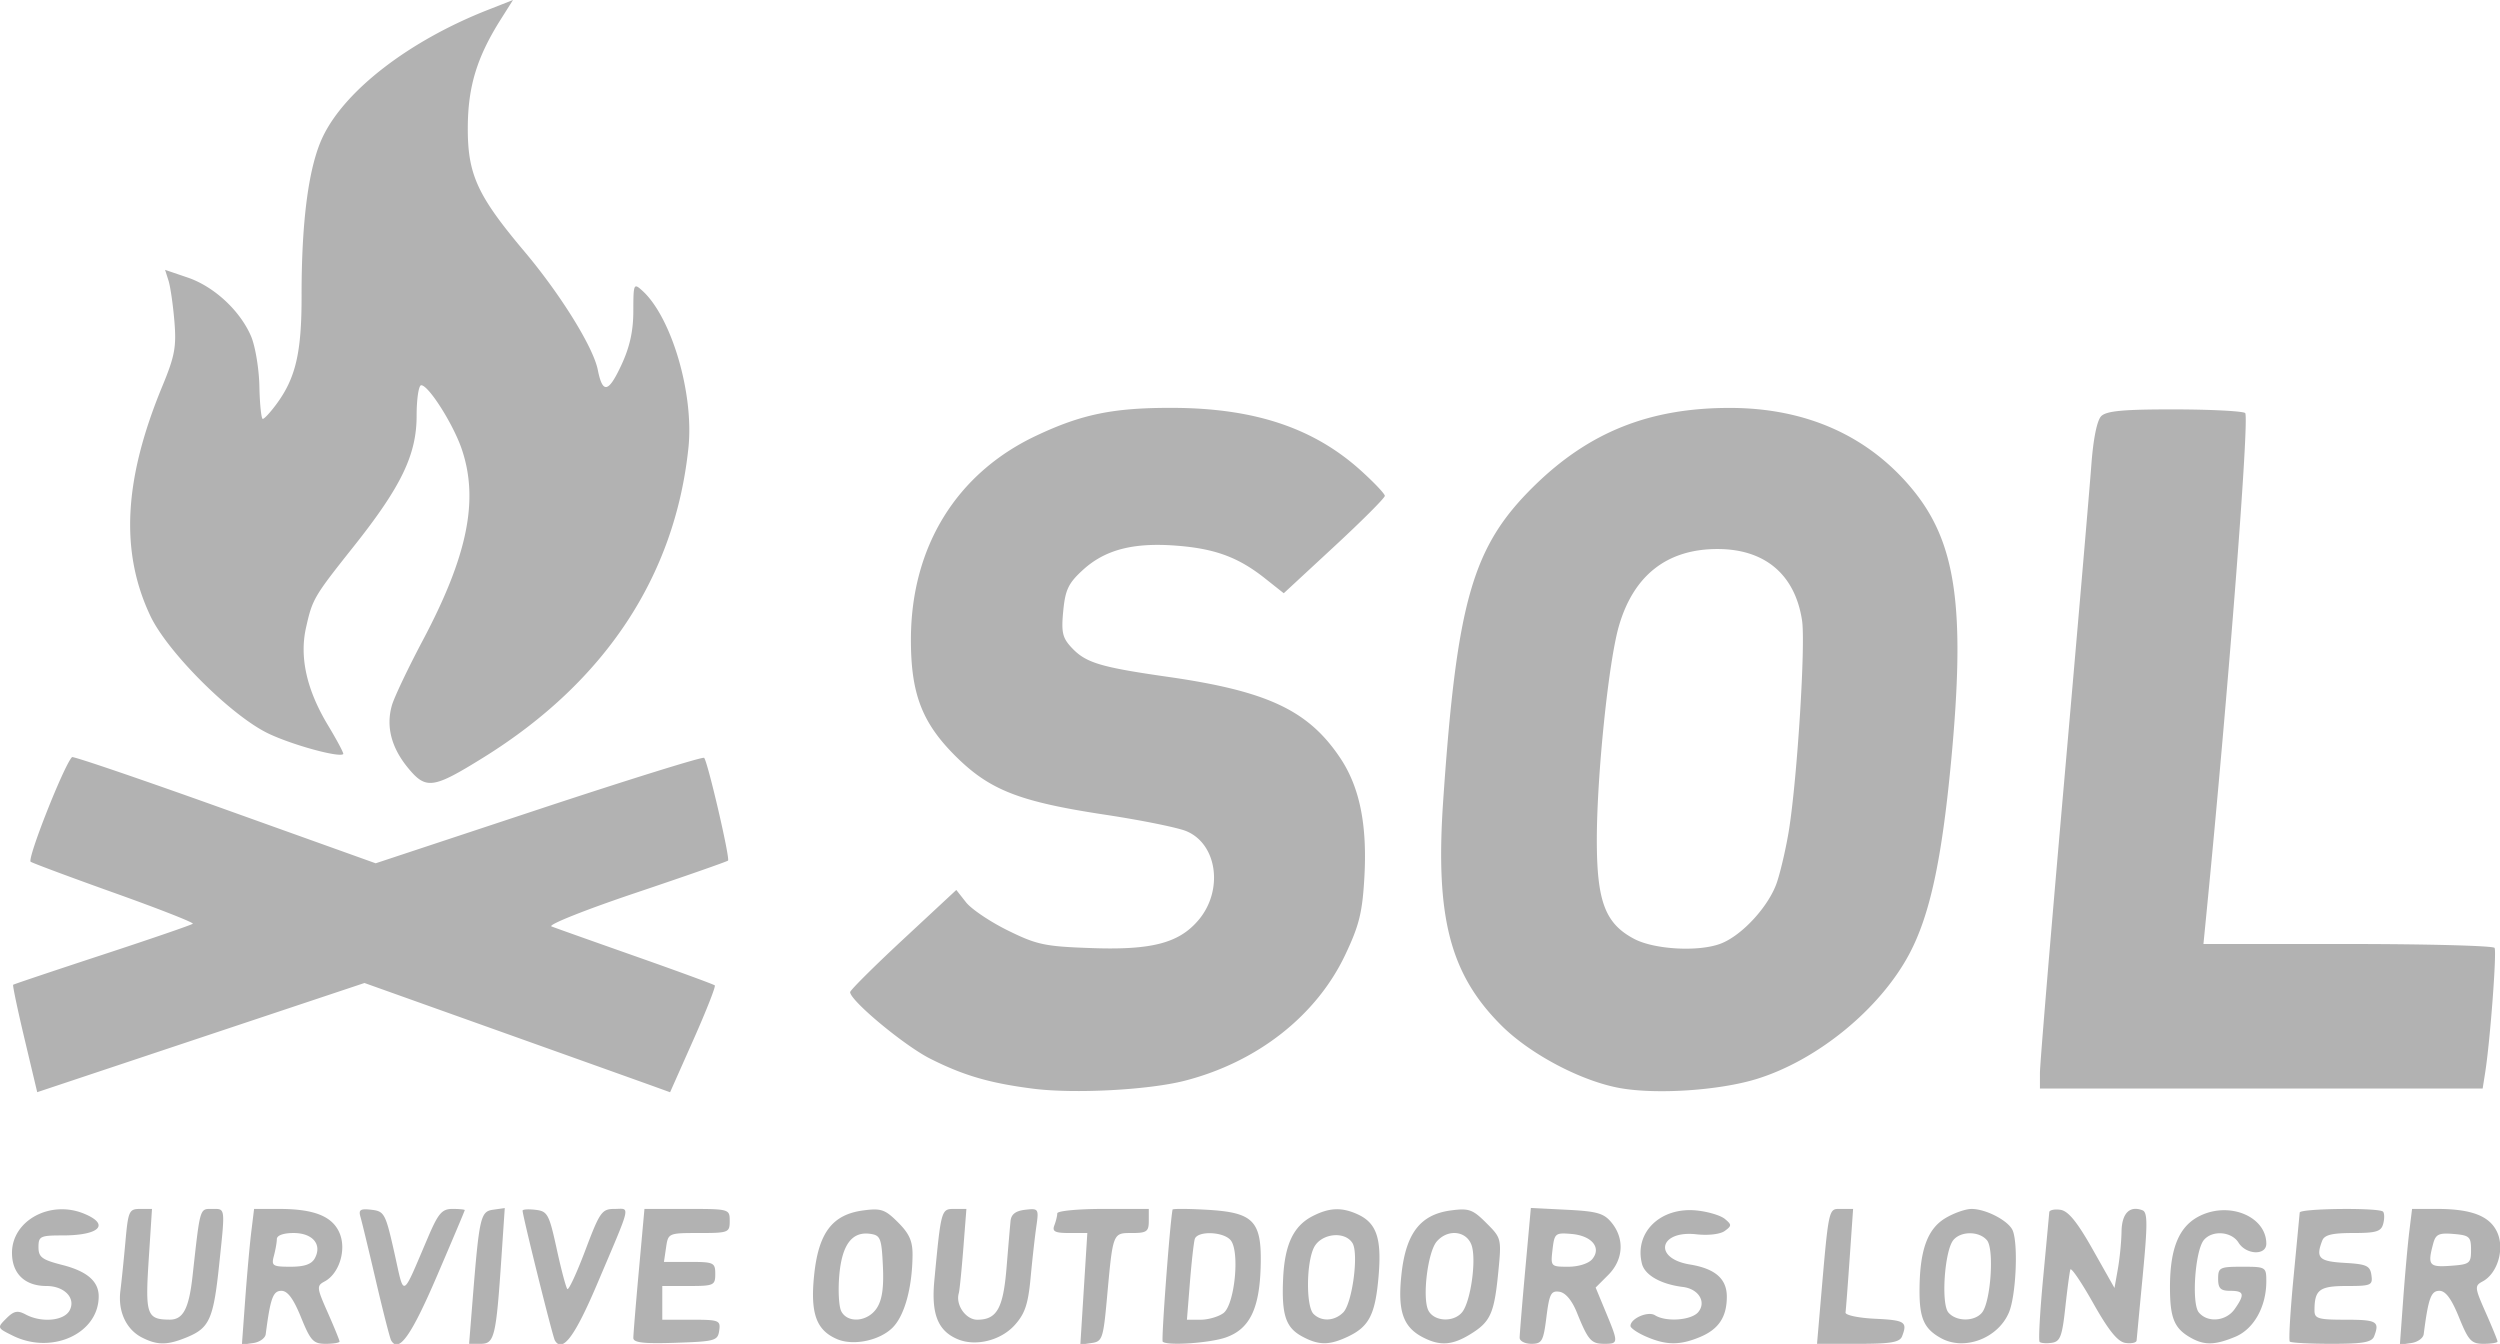 <svg viewBox="0 0 519 279" xmlns="http://www.w3.org/2000/svg"><path fill="#b2b2b2" d="M2.674 277.295c-3.283-1.619-3.296-1.653-1.371-3.578 1.568-1.569 2.34-1.731 4-.843 3.318 1.776 7.981 1.353 9.15-.83 1.351-2.525-1.065-5.07-4.812-5.07-4.48 0-7.151-2.571-7.151-6.882 0-6.724 7.954-11.037 14.983-8.125 5.437 2.252 3.194 4.507-4.483 4.507-4.63 0-5 .18-5 2.435 0 2.083.718 2.617 4.98 3.705 5.104 1.302 7.52 3.391 7.52 6.504 0 7.724-9.7 12.176-17.816 8.177zm26.836.395c-3.308-1.674-5.057-5.437-4.518-9.716.242-1.925.715-6.538 1.05-10.25.57-6.333.759-6.75 3.06-6.75h2.451l-.685 10.596c-.735 11.376-.393 12.356 4.337 12.389 2.817.02 4.018-2.262 4.77-9.062 1.596-14.4 1.456-13.923 4.076-13.923 2.784 0 2.722-.516 1.423 11.813-1.154 10.956-2.005 12.88-6.532 14.772-4.145 1.731-6.212 1.76-9.432.13zm21.391-7.879c.376-5.135.945-11.475 1.265-14.087l.582-4.75h5.222c7.273 0 11.087 1.54 12.547 5.065 1.43 3.452-.102 8.37-3.107 9.978-1.712.916-1.68 1.253.637 6.49 1.344 3.038 2.443 5.736 2.443 5.995 0 .26-1.298.472-2.884.472-2.558 0-3.136-.62-5.116-5.5-1.568-3.863-2.78-5.5-4.07-5.5-1.744 0-2.29 1.507-3.257 9-.106.825-1.262 1.652-2.569 1.837l-2.376.338zm14.469-8.613c1.534-2.865-.466-5.224-4.43-5.224-2.086 0-3.455.494-3.464 1.25-.008.687-.285 2.262-.616 3.5-.554 2.064-.266 2.25 3.478 2.25 2.886 0 4.36-.52 5.032-1.776zm15.838 17.081c-.258-.443-1.676-5.98-3.152-12.305-1.475-6.325-2.922-12.321-3.216-13.325-.44-1.507-.041-1.769 2.283-1.5 2.662.307 2.919.787 4.727 8.825 2.162 9.608 1.41 9.954 7.067-3.25 2.08-4.857 2.86-5.75 5.018-5.75 1.405 0 2.553.112 2.55.25-.003.137-2.615 6.324-5.805 13.747-5.31 12.357-7.904 16.003-9.472 13.308zm16.879-8.055c1.413-17.648 1.654-18.715 4.302-19.09l2.4-.338-.696 10.339c-1.101 16.394-1.448 17.839-4.283 17.839h-2.424zm17.106 8.055c-.453-.753-6.703-25.88-6.703-26.948 0-.27 1.211-.347 2.691-.173 2.492.293 2.818.896 4.395 8.128.937 4.296 1.93 8.038 2.208 8.316.278.277 1.96-3.35 3.738-8.062 3.013-7.98 3.427-8.566 6.07-8.566 3.281 0 3.626-1.49-3.582 15.493-4.67 11.004-7.237 14.442-8.817 11.812zm16.29-.516c-.004-.709.513-7.027 1.15-14.039l1.157-12.75h8.85c8.773 0 8.85.022 8.85 2.5 0 2.406-.24 2.5-6.387 2.5-6.331 0-6.39.026-6.826 3l-.44 3h5.326c5.015 0 5.327.146 5.327 2.5 0 2.364-.3 2.5-5.5 2.5h-5.5v7h6.07c5.722 0 6.05.129 5.75 2.25-.3 2.111-.86 2.268-9.07 2.539-6.621.219-8.752-.025-8.757-1zm42.315.248c-4.315-1.83-5.585-5.303-4.799-13.13.896-8.92 3.752-12.73 10.193-13.594 3.725-.5 4.547-.218 7.25 2.485 2.362 2.362 3.038 3.909 3.004 6.875-.076 6.756-1.665 12.49-4.146 14.972-2.684 2.684-8.138 3.818-11.502 2.392zm8.22-6.438c1.115-1.704 1.485-4.246 1.272-8.75-.273-5.786-.507-6.378-2.632-6.68-3.786-.536-5.871 2.265-6.422 8.627-.272 3.137-.085 6.491.415 7.454 1.33 2.561 5.503 2.192 7.366-.651zm16.78 6.438c-4.105-1.74-5.487-5.234-4.826-12.202 1.398-14.752 1.422-14.835 4.148-14.835h2.507l-.643 8.25c-.355 4.537-.776 8.7-.938 9.25-.706 2.407 1.453 5.5 3.84 5.5 4.058 0 5.378-2.335 6.07-10.735.351-4.27.728-8.665.836-9.765.138-1.395 1.06-2.099 3.049-2.326 2.773-.317 2.836-.223 2.3 3.5-.304 2.104-.839 6.901-1.19 10.66-.51 5.454-1.175 7.428-3.3 9.784-2.897 3.213-8.123 4.5-11.853 2.919zm26.208-10.454.724-11.583h-3.727c-2.988 0-3.607-.314-3.12-1.582.334-.87.607-1.995.607-2.5 0-.505 4.275-.918 9.5-.918h9.5v2.5c0 2.188-.435 2.5-3.481 2.5-4.025 0-3.959-.174-5.201 13.5-.765 8.412-.972 9.022-3.172 9.333l-2.354.333zm16.374 10.974c-.321-.321 1.464-24.283 2.043-27.42.037-.2 3.22-.185 7.072.033 9.867.558 11.508 2.31 11.217 11.979-.262 8.68-2.34 12.839-7.271 14.545-3.368 1.164-12.177 1.746-13.061.863zm12.595-5.923c2.347-1.716 3.455-12.797 1.513-15.137-1.505-1.813-6.907-1.992-7.45-.247-.213.687-.667 4.737-1.01 9l-.621 7.75h2.85c1.568 0 3.691-.615 4.718-1.366zm16.334 4.83c-3.393-1.842-4.258-4.458-3.935-11.901.31-7.108 2.123-10.998 6.083-13.046 3.485-1.802 6.067-1.914 9.376-.407 3.935 1.793 5.024 4.973 4.371 12.76-.671 8.004-1.946 10.537-6.356 12.63-3.897 1.85-6.082 1.841-9.54-.036zm8.538-4.963c1.891-1.892 3.274-12.276 1.92-14.423-1.615-2.56-6.507-1.996-7.983.922-1.609 3.18-1.67 12.223-.094 13.8 1.639 1.639 4.35 1.507 6.156-.3zm16.673 5.22c-4.237-2.144-5.398-5.464-4.58-13.097.918-8.57 3.914-12.461 10.252-13.311 3.752-.503 4.54-.224 7.374 2.61 3.147 3.146 3.167 3.232 2.466 10.344-.836 8.484-1.623 10.202-5.856 12.783-3.688 2.248-6.194 2.423-9.656.67zm8.003-5.261c1.813-2.185 3.05-11.113 1.942-14.026-1.113-2.926-4.922-3.289-7.186-.684-1.905 2.192-3.064 11.868-1.722 14.376 1.213 2.267 5.203 2.458 6.966.334zm11.96 5.29c-.004-.688.518-7.033 1.16-14.101l1.166-12.852 7.449.377c6.346.32 7.73.722 9.34 2.712 2.702 3.336 2.41 7.687-.725 10.822l-2.617 2.616 2.117 5.108c2.651 6.396 2.643 6.568-.324 6.568-2.724 0-3.348-.712-5.683-6.485-1.026-2.538-2.36-4.127-3.628-4.319-1.736-.263-2.097.44-2.698 5.25-.628 5.023-.926 5.554-3.122 5.554-1.335 0-2.431-.563-2.435-1.25zm15.077-16.334c1.962-2.364-.095-4.858-4.306-5.22-3.373-.29-3.551-.143-3.948 3.25-.408 3.503-.361 3.554 3.262 3.554 2.135 0 4.228-.664 4.992-1.584zm11.18 16.093c-1.788-.777-3.25-1.776-3.25-2.22 0-1.547 3.64-3.13 5.09-2.213 2.278 1.443 7.557 1.055 8.98-.66 1.733-2.088.076-4.81-3.172-5.213-4.595-.568-7.923-2.455-8.52-4.83-1.63-6.498 3.841-11.816 11.371-11.05 2.338.237 4.966 1.025 5.84 1.751 1.454 1.207 1.453 1.422-.019 2.498-.93.68-3.413.975-5.88.697-7.763-.875-9.041 5.007-1.362 6.265 5.257.861 7.672 2.967 7.672 6.687 0 4.204-1.69 6.751-5.548 8.364-4.208 1.758-7.027 1.739-11.202-.076zm36.143-6.259c1.813-21.002 1.652-20.25 4.353-20.25h2.47l-.714 10.25c-.392 5.637-.778 10.7-.858 11.25-.079.55 2.668 1.134 6.106 1.298 6.242.297 6.785.645 5.643 3.62-.488 1.272-2.281 1.582-9.138 1.582h-8.53zm25.107 6.595c-3.503-1.916-4.5-4.087-4.494-9.786.008-8.355 1.582-12.837 5.305-15.107 1.754-1.07 4.224-1.946 5.489-1.948 3.043-.005 7.8 2.513 8.579 4.54 1.137 2.965.64 13.474-.8 16.922-2.248 5.38-9.212 8.041-14.079 5.38zm8.469-5.308c1.818-2.19 2.583-13.167 1.046-15.02-1.601-1.928-5.404-1.958-6.984-.054-1.818 2.19-2.583 13.167-1.046 15.02 1.601 1.928 5.404 1.958 6.984.054zm11.97 6.069c-.263-.264.066-6.245.732-13.293.665-7.047 1.237-13.182 1.27-13.633.032-.45 1.071-.675 2.309-.5 1.632.232 3.483 2.505 6.74 8.276l4.49 7.957.702-3.957c.387-2.176.729-5.658.76-7.737.058-3.81 1.68-5.462 4.355-4.435 1.057.405 1.07 2.868.066 13.357a4320.74 4320.74 0 0 0-1.296 13.679c-.037.45-1.072.675-2.3.5-1.608-.23-3.478-2.532-6.694-8.237-2.454-4.354-4.594-7.504-4.755-7-.162.505-.637 4.067-1.056 7.917-.651 5.984-1.058 7.042-2.803 7.292-1.123.16-2.257.077-2.52-.186zm31.561-.76c-3.594-1.966-4.5-4.095-4.5-10.57 0-8.259 1.93-12.798 6.333-14.898 6.17-2.942 13.667.263 13.667 5.844 0 2.482-4.18 2.32-5.768-.222-1.46-2.34-5.458-2.637-7.201-.537-1.818 2.19-2.583 13.167-1.046 15.02 1.84 2.215 5.666 1.854 7.458-.706 2.142-3.058 1.963-3.777-.943-3.777-2 0-2.5-.5-2.5-2.5 0-2.333.333-2.5 5-2.5 4.9 0 5 .06 5 3.032 0 5.268-2.589 9.898-6.432 11.504-4.13 1.726-6.34 1.801-9.068.31zm20.376.697c-.251-.252.093-6.214.767-13.25.673-7.036 1.253-13.13 1.29-13.543.077-.859 16.443-1.04 17.292-.192.306.307.329 1.432.05 2.5-.43 1.64-1.407 1.942-6.285 1.942-4.345 0-5.927.392-6.383 1.582-1.384 3.606-.676 4.31 4.643 4.616 4.574.263 5.291.592 5.57 2.552.297 2.098-.05 2.25-5.144 2.25-5.665 0-6.676.77-6.676 5.082 0 1.694.759 1.918 6.5 1.918 6.444 0 7.066.36 5.893 3.418-.485 1.265-2.255 1.582-8.833 1.582-4.525 0-8.432-.206-8.684-.457zm23.535-8.706c.376-5.135.945-11.475 1.265-14.087l.582-4.75h5.222c7.273 0 11.087 1.54 12.547 5.065 1.43 3.452-.102 8.37-3.107 9.978-1.712.916-1.68 1.253.637 6.49 1.344 3.038 2.443 5.736 2.443 5.995 0 .26-1.298.472-2.884.472-2.558 0-3.136-.62-5.116-5.5-1.568-3.863-2.78-5.5-4.07-5.5-1.744 0-2.29 1.507-3.257 9-.106.825-1.262 1.652-2.569 1.837l-2.376.338zm14.089-10.337c0-2.725-.332-3.028-3.62-3.303-3.06-.255-3.715.054-4.236 2-1.206 4.505-.87 4.934 3.606 4.61 3.987-.288 4.25-.493 4.25-3.307zM5.101 215.697c-1.444-6.073-2.51-11.14-2.368-11.26.141-.12 8.496-2.924 18.565-6.232 10.07-3.307 18.499-6.205 18.732-6.438.234-.234-7.017-3.084-16.113-6.334-9.096-3.25-16.99-6.189-17.542-6.53-.81-.501 6.912-20.06 8.579-21.726.222-.222 14.496 4.647 31.72 10.82l31.316 11.222 33.838-11.202c18.61-6.16 34.068-10.97 34.35-10.688.733.733 5.418 20.872 4.962 21.328-.21.21-8.878 3.24-19.265 6.734-10.387 3.494-18.21 6.616-17.385 6.938.825.32 8.7 3.12 17.5 6.22 8.8 3.1 16.182 5.809 16.404 6.019.223.21-1.775 5.287-4.44 11.282l-4.843 10.901-3.56-1.286c-1.959-.707-16.234-5.81-31.722-11.34l-28.162-10.054-33.97 11.334-33.97 11.334zm209.389 10.317c-8.997-1.145-14.455-2.736-21.386-6.235-5.382-2.717-16.614-12.055-16.614-13.813 0-.395 4.959-5.33 11.02-10.965l11.019-10.247 2.018 2.566c1.11 1.411 5.022 4.044 8.692 5.851 6.057 2.982 7.676 3.32 17.523 3.657 12.428.425 18.044-1.064 22.075-5.854 5.195-6.175 3.861-15.775-2.561-18.43-1.807-.747-9.361-2.278-16.786-3.4-17.85-2.7-23.998-5.101-31.09-12.14-7.04-6.99-9.353-13.095-9.292-24.53.102-19 9.46-34.173 25.882-41.961 9.556-4.533 16.152-5.885 28.5-5.84 16.89.06 29.148 4.133 38.942 12.939 2.782 2.501 5.058 4.9 5.058 5.331 0 .431-4.72 5.156-10.49 10.499l-10.493 9.715-3.92-3.106c-5.559-4.402-10.42-6.181-18.534-6.784-8.87-.66-14.683.873-19.273 5.08-2.98 2.73-3.629 4.09-4.051 8.484-.43 4.474-.172 5.586 1.775 7.66 2.916 3.103 5.915 4.01 19.902 6.015 20.692 2.966 29.146 6.928 35.764 16.761 4.1 6.092 5.696 13.936 5.07 24.922-.414 7.27-1.075 9.935-3.987 16.066-5.993 12.622-18.222 22.217-33.263 26.096-7.507 1.936-22.945 2.751-31.5 1.663zm122-.095c-8.073-1.394-18.817-7.048-24.84-13.071-10.638-10.637-13.696-22.458-12.048-46.563 2.838-41.518 6.084-52.798 18.796-65.311 11.466-11.287 24.065-16.316 40.806-16.289 15.817.026 28.783 5.849 37.93 17.035 8.998 11.006 10.911 24.587 7.922 56.254-1.948 20.64-4.434 32.094-8.707 40.11-6.069 11.387-19.056 22.017-31.653 25.908-7.658 2.365-20.562 3.247-28.206 1.927zm20.685-30.005c4.481-1.686 10.136-7.875 11.762-12.874.817-2.511 1.932-7.417 2.478-10.901 1.73-11.055 3.433-38.485 2.69-43.342-1.459-9.536-7.713-14.819-17.55-14.821-10.462-.003-17.43 5.448-20.483 16.027-2.13 7.383-4.558 30.886-4.571 44.26-.013 12.853 1.718 17.464 7.75 20.649 4.196 2.215 13.342 2.727 17.924 1.002zm66.317 26.81c0-1.788 2.255-28.9 5.008-60.25s5.297-60.975 5.654-65.834c.405-5.522 1.178-9.365 2.063-10.25 1.085-1.085 4.615-1.412 15.094-1.4 7.524.007 14.174.345 14.78.75.934.623-3.449 57.296-8.042 103.984l-.615 6.25h29.97c16.482 0 30.192.363 30.466.806.483.78-.92 19.361-1.958 25.944l-.513 3.25H423.49l.002-3.25zM84.713 159.428c-3.478-4.22-4.611-8.614-3.352-13.005.479-1.67 3.366-7.741 6.416-13.492 9.292-17.524 11.662-29.146 8.089-39.672-1.765-5.198-6.893-13.285-8.424-13.285-.524 0-.952 2.853-.952 6.34 0 8.066-3.188 14.694-13.028 27.083-8.336 10.495-8.597 10.94-9.936 16.917-1.378 6.15.142 12.912 4.546 20.226 1.899 3.153 3.332 5.854 3.184 6.001-.794.794-10.541-1.875-15.518-4.25-7.694-3.671-20.95-16.88-24.526-24.438-6.304-13.327-5.523-28.299 2.488-47.677 2.59-6.265 2.944-8.176 2.502-13.5-.283-3.411-.833-7.204-1.224-8.429l-.71-2.227 4.703 1.602c5.456 1.86 10.832 6.829 13.129 12.136.884 2.044 1.671 6.75 1.749 10.458.078 3.709.394 6.746.703 6.75.309.004 1.572-1.359 2.807-3.03 4.033-5.453 5.263-10.72 5.249-22.462-.02-15.802 1.488-27.042 4.449-33.165 4.666-9.652 17.96-19.856 34.187-26.242L106.499 0l-2.523 3.995c-4.971 7.876-6.83 13.965-6.862 22.479-.036 9.728 1.965 14.11 11.754 25.734 7.499 8.904 14.29 19.855 15.231 24.561 1.007 5.035 2.209 4.795 4.896-.977 1.748-3.754 2.478-7.054 2.485-11.223.01-5.685.079-5.843 1.863-4.228 6.074 5.497 10.747 21.395 9.58 32.593-2.78 26.665-17.327 48.653-42.55 64.317-10.492 6.516-11.92 6.714-15.66 2.177z"/></svg>